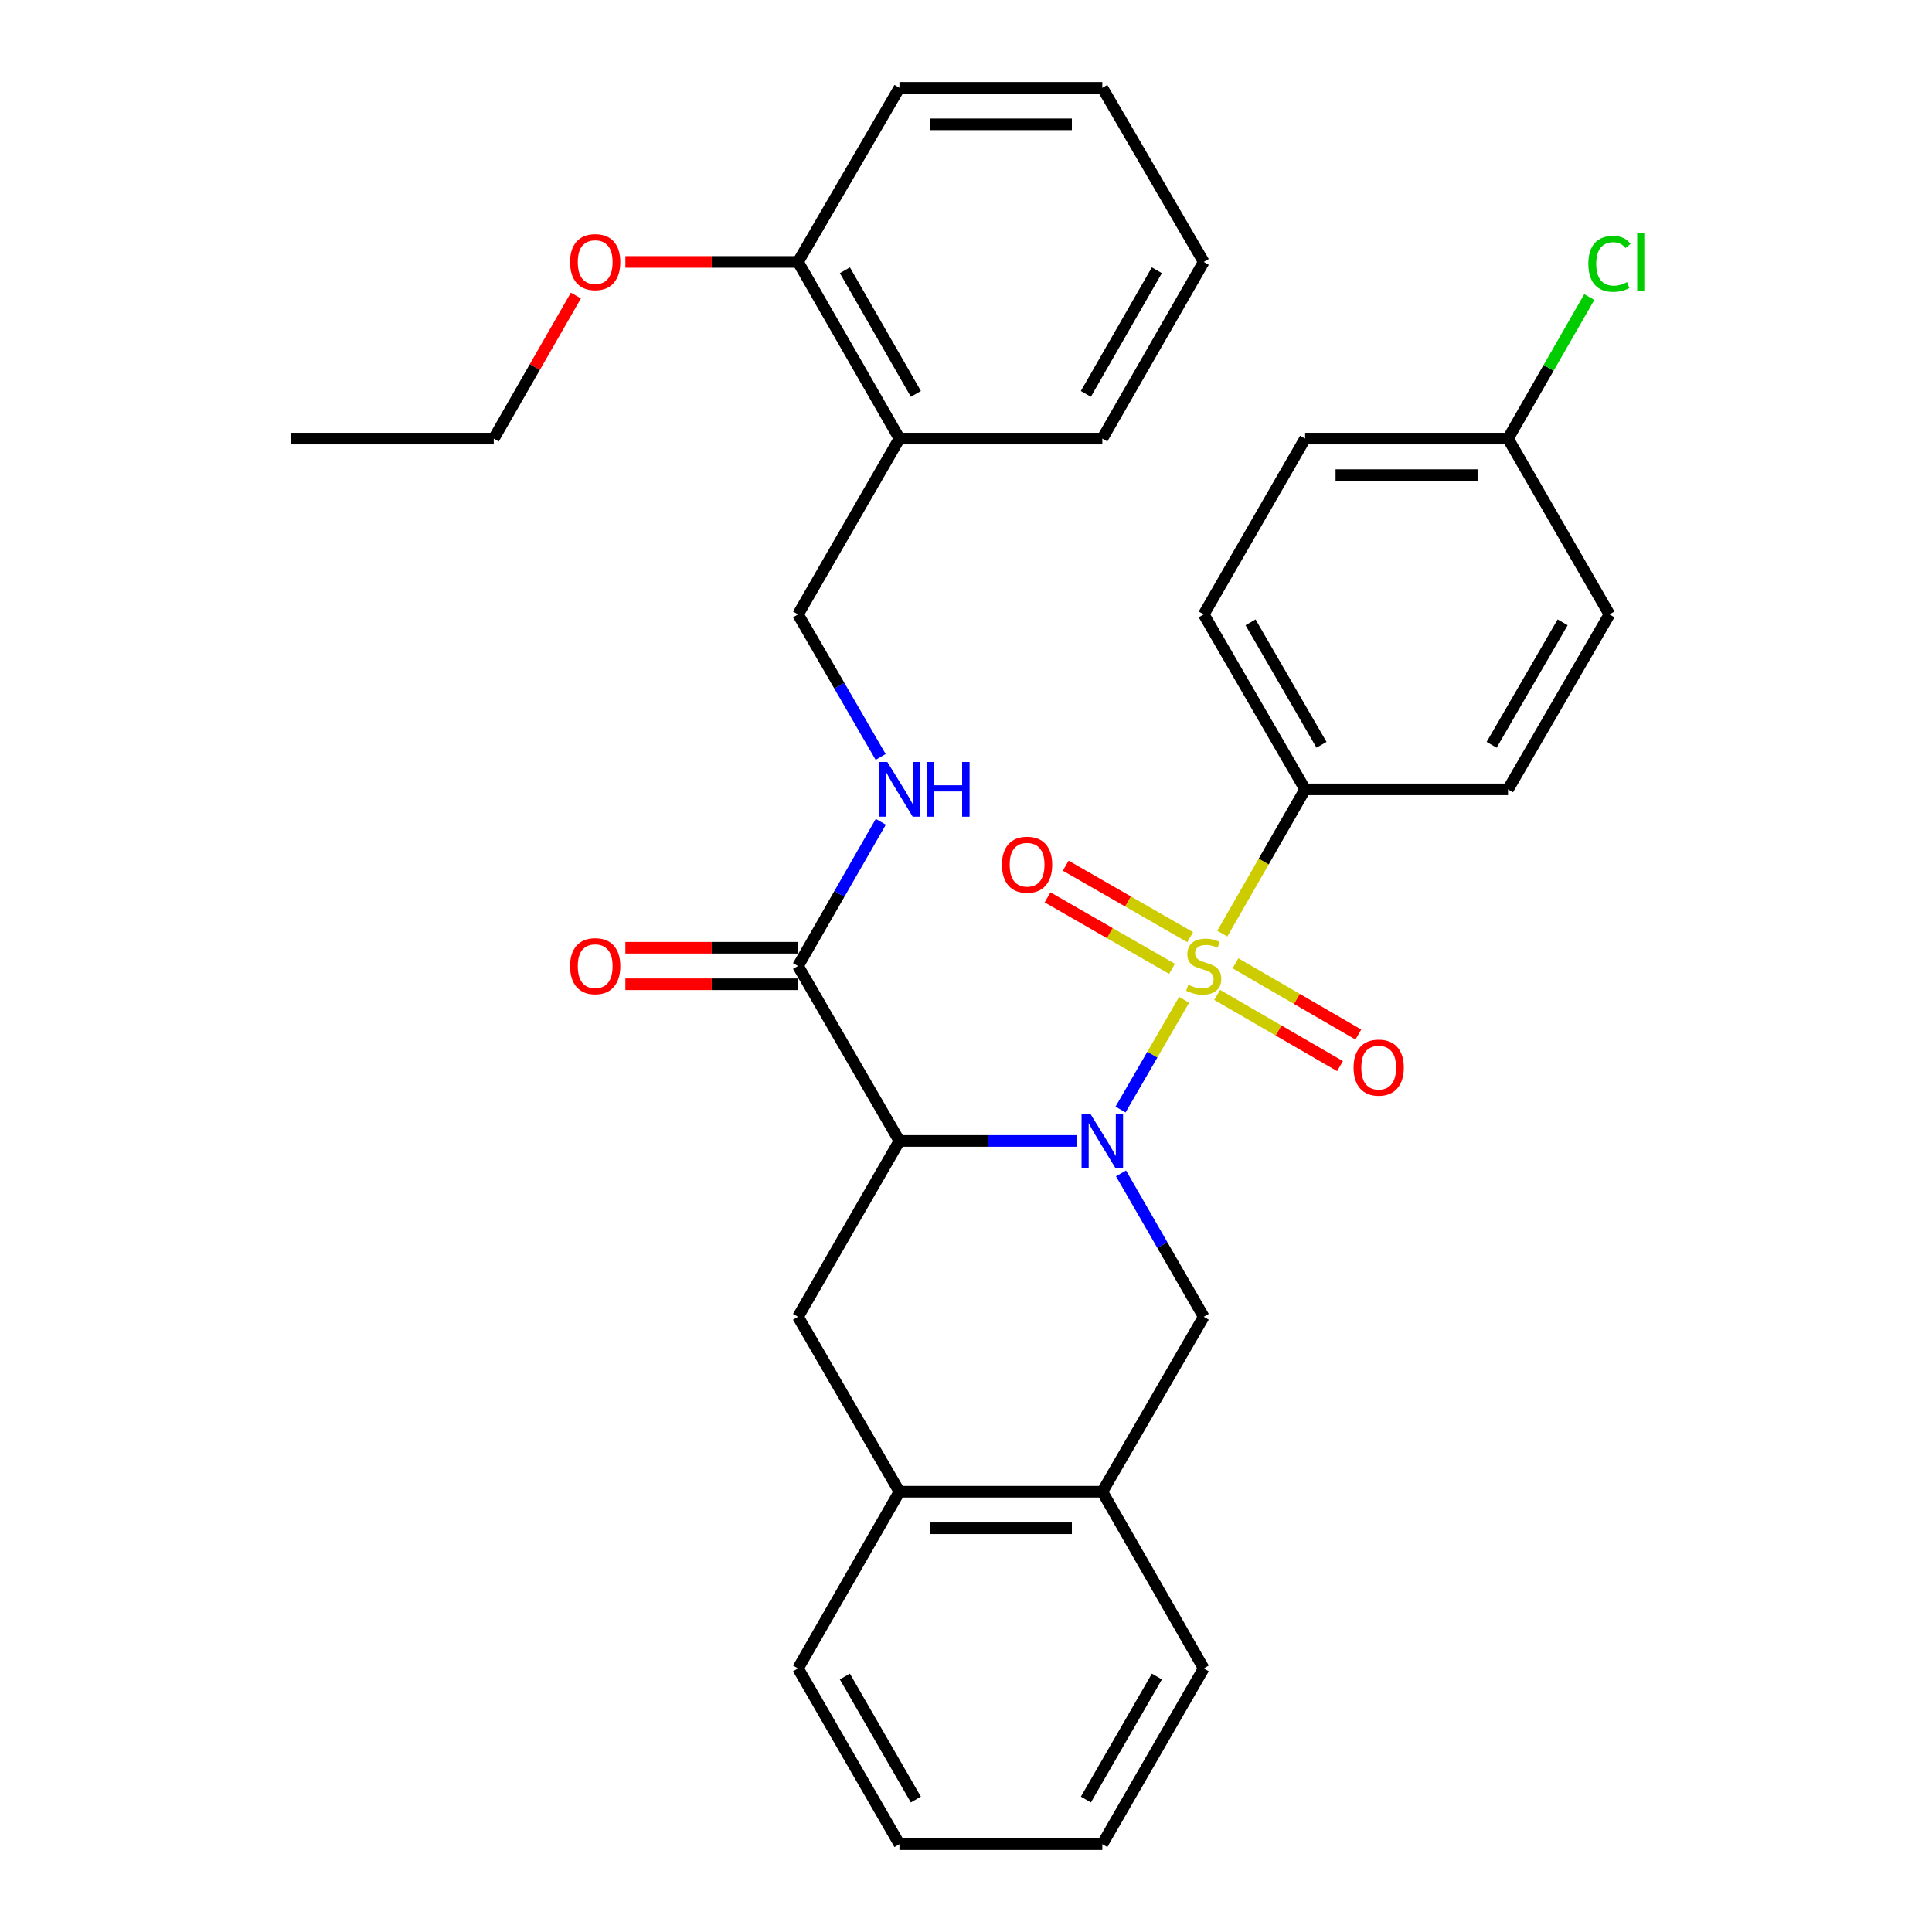 <?xml version='1.0' encoding='iso-8859-1'?>
<svg version='1.1' baseProfile='full'
              xmlns='http://www.w3.org/2000/svg'
                      xmlns:rdkit='http://www.rdkit.org/xml'
                      xmlns:xlink='http://www.w3.org/1999/xlink'
                  xml:space='preserve'
width='1000px' height='1000px' viewBox='0 0 1000 1000'>
<!-- END OF HEADER -->
<rect style='opacity:1.0;fill:#FFFFFF;stroke:none' width='1000' height='1000' x='0' y='0'> </rect>
<path class='bond-0' d='M 612.906,517.497 L 596.447,545.892' style='fill:none;fill-rule:evenodd;stroke:#CCCC00;stroke-width:6px;stroke-linecap:butt;stroke-linejoin:miter;stroke-opacity:1' />
<path class='bond-0' d='M 596.447,545.892 L 579.987,574.287' style='fill:none;fill-rule:evenodd;stroke:#0000FF;stroke-width:6px;stroke-linecap:butt;stroke-linejoin:miter;stroke-opacity:1' />
<path class='bond-5' d='M 632.667,483.244 L 654.099,445.907' style='fill:none;fill-rule:evenodd;stroke:#CCCC00;stroke-width:6px;stroke-linecap:butt;stroke-linejoin:miter;stroke-opacity:1' />
<path class='bond-5' d='M 654.099,445.907 L 675.531,408.57' style='fill:none;fill-rule:evenodd;stroke:#000000;stroke-width:6px;stroke-linecap:butt;stroke-linejoin:miter;stroke-opacity:1' />
<path class='bond-6' d='M 630.005,514.958 L 661.797,533.389' style='fill:none;fill-rule:evenodd;stroke:#CCCC00;stroke-width:6px;stroke-linecap:butt;stroke-linejoin:miter;stroke-opacity:1' />
<path class='bond-6' d='M 661.797,533.389 L 693.588,551.821' style='fill:none;fill-rule:evenodd;stroke:#FF0000;stroke-width:6px;stroke-linecap:butt;stroke-linejoin:miter;stroke-opacity:1' />
<path class='bond-6' d='M 639.486,498.606 L 671.277,517.038' style='fill:none;fill-rule:evenodd;stroke:#CCCC00;stroke-width:6px;stroke-linecap:butt;stroke-linejoin:miter;stroke-opacity:1' />
<path class='bond-6' d='M 671.277,517.038 L 703.068,535.469' style='fill:none;fill-rule:evenodd;stroke:#FF0000;stroke-width:6px;stroke-linecap:butt;stroke-linejoin:miter;stroke-opacity:1' />
<path class='bond-7' d='M 616.039,485.077 L 583.831,466.581' style='fill:none;fill-rule:evenodd;stroke:#CCCC00;stroke-width:6px;stroke-linecap:butt;stroke-linejoin:miter;stroke-opacity:1' />
<path class='bond-7' d='M 583.831,466.581 L 551.623,448.086' style='fill:none;fill-rule:evenodd;stroke:#FF0000;stroke-width:6px;stroke-linecap:butt;stroke-linejoin:miter;stroke-opacity:1' />
<path class='bond-7' d='M 606.627,501.468 L 574.419,482.972' style='fill:none;fill-rule:evenodd;stroke:#CCCC00;stroke-width:6px;stroke-linecap:butt;stroke-linejoin:miter;stroke-opacity:1' />
<path class='bond-7' d='M 574.419,482.972 L 542.211,464.477' style='fill:none;fill-rule:evenodd;stroke:#FF0000;stroke-width:6px;stroke-linecap:butt;stroke-linejoin:miter;stroke-opacity:1' />
<path class='bond-1' d='M 557.19,590.558 L 511.369,590.558' style='fill:none;fill-rule:evenodd;stroke:#0000FF;stroke-width:6px;stroke-linecap:butt;stroke-linejoin:miter;stroke-opacity:1' />
<path class='bond-1' d='M 511.369,590.558 L 465.548,590.558' style='fill:none;fill-rule:evenodd;stroke:#000000;stroke-width:6px;stroke-linecap:butt;stroke-linejoin:miter;stroke-opacity:1' />
<path class='bond-2' d='M 580.238,607.345 L 601.643,644.457' style='fill:none;fill-rule:evenodd;stroke:#0000FF;stroke-width:6px;stroke-linecap:butt;stroke-linejoin:miter;stroke-opacity:1' />
<path class='bond-2' d='M 601.643,644.457 L 623.049,681.568' style='fill:none;fill-rule:evenodd;stroke:#000000;stroke-width:6px;stroke-linecap:butt;stroke-linejoin:miter;stroke-opacity:1' />
<path class='bond-3' d='M 465.548,590.558 L 413.044,500' style='fill:none;fill-rule:evenodd;stroke:#000000;stroke-width:6px;stroke-linecap:butt;stroke-linejoin:miter;stroke-opacity:1' />
<path class='bond-4' d='M 465.548,590.558 L 413.044,681.568' style='fill:none;fill-rule:evenodd;stroke:#000000;stroke-width:6px;stroke-linecap:butt;stroke-linejoin:miter;stroke-opacity:1' />
<path class='bond-8' d='M 623.049,681.568 L 570.556,772.116' style='fill:none;fill-rule:evenodd;stroke:#000000;stroke-width:6px;stroke-linecap:butt;stroke-linejoin:miter;stroke-opacity:1' />
<path class='bond-10' d='M 413.044,500 L 434.474,462.683' style='fill:none;fill-rule:evenodd;stroke:#000000;stroke-width:6px;stroke-linecap:butt;stroke-linejoin:miter;stroke-opacity:1' />
<path class='bond-10' d='M 434.474,462.683 L 455.903,425.366' style='fill:none;fill-rule:evenodd;stroke:#0000FF;stroke-width:6px;stroke-linecap:butt;stroke-linejoin:miter;stroke-opacity:1' />
<path class='bond-13' d='M 413.044,490.549 L 368.369,490.549' style='fill:none;fill-rule:evenodd;stroke:#000000;stroke-width:6px;stroke-linecap:butt;stroke-linejoin:miter;stroke-opacity:1' />
<path class='bond-13' d='M 368.369,490.549 L 323.693,490.549' style='fill:none;fill-rule:evenodd;stroke:#FF0000;stroke-width:6px;stroke-linecap:butt;stroke-linejoin:miter;stroke-opacity:1' />
<path class='bond-13' d='M 413.044,509.451 L 368.369,509.451' style='fill:none;fill-rule:evenodd;stroke:#000000;stroke-width:6px;stroke-linecap:butt;stroke-linejoin:miter;stroke-opacity:1' />
<path class='bond-13' d='M 368.369,509.451 L 323.693,509.451' style='fill:none;fill-rule:evenodd;stroke:#FF0000;stroke-width:6px;stroke-linecap:butt;stroke-linejoin:miter;stroke-opacity:1' />
<path class='bond-33' d='M 413.044,681.568 L 465.548,772.116' style='fill:none;fill-rule:evenodd;stroke:#000000;stroke-width:6px;stroke-linecap:butt;stroke-linejoin:miter;stroke-opacity:1' />
<path class='bond-15' d='M 675.531,408.57 L 623.049,318.012' style='fill:none;fill-rule:evenodd;stroke:#000000;stroke-width:6px;stroke-linecap:butt;stroke-linejoin:miter;stroke-opacity:1' />
<path class='bond-15' d='M 684.012,385.509 L 647.275,322.118' style='fill:none;fill-rule:evenodd;stroke:#000000;stroke-width:6px;stroke-linecap:butt;stroke-linejoin:miter;stroke-opacity:1' />
<path class='bond-16' d='M 675.531,408.57 L 780.539,408.57' style='fill:none;fill-rule:evenodd;stroke:#000000;stroke-width:6px;stroke-linecap:butt;stroke-linejoin:miter;stroke-opacity:1' />
<path class='bond-9' d='M 570.556,772.116 L 465.548,772.116' style='fill:none;fill-rule:evenodd;stroke:#000000;stroke-width:6px;stroke-linecap:butt;stroke-linejoin:miter;stroke-opacity:1' />
<path class='bond-9' d='M 554.804,791.017 L 481.299,791.017' style='fill:none;fill-rule:evenodd;stroke:#000000;stroke-width:6px;stroke-linecap:butt;stroke-linejoin:miter;stroke-opacity:1' />
<path class='bond-22' d='M 570.556,772.116 L 623.049,863.557' style='fill:none;fill-rule:evenodd;stroke:#000000;stroke-width:6px;stroke-linecap:butt;stroke-linejoin:miter;stroke-opacity:1' />
<path class='bond-23' d='M 465.548,772.116 L 413.044,863.557' style='fill:none;fill-rule:evenodd;stroke:#000000;stroke-width:6px;stroke-linecap:butt;stroke-linejoin:miter;stroke-opacity:1' />
<path class='bond-12' d='M 455.821,391.793 L 434.433,354.902' style='fill:none;fill-rule:evenodd;stroke:#0000FF;stroke-width:6px;stroke-linecap:butt;stroke-linejoin:miter;stroke-opacity:1' />
<path class='bond-12' d='M 434.433,354.902 L 413.044,318.012' style='fill:none;fill-rule:evenodd;stroke:#000000;stroke-width:6px;stroke-linecap:butt;stroke-linejoin:miter;stroke-opacity:1' />
<path class='bond-11' d='M 465.548,227.012 L 413.044,318.012' style='fill:none;fill-rule:evenodd;stroke:#000000;stroke-width:6px;stroke-linecap:butt;stroke-linejoin:miter;stroke-opacity:1' />
<path class='bond-14' d='M 465.548,227.012 L 413.044,135.582' style='fill:none;fill-rule:evenodd;stroke:#000000;stroke-width:6px;stroke-linecap:butt;stroke-linejoin:miter;stroke-opacity:1' />
<path class='bond-14' d='M 474.064,203.885 L 437.311,139.884' style='fill:none;fill-rule:evenodd;stroke:#000000;stroke-width:6px;stroke-linecap:butt;stroke-linejoin:miter;stroke-opacity:1' />
<path class='bond-24' d='M 465.548,227.012 L 570.556,227.012' style='fill:none;fill-rule:evenodd;stroke:#000000;stroke-width:6px;stroke-linecap:butt;stroke-linejoin:miter;stroke-opacity:1' />
<path class='bond-21' d='M 413.044,135.582 L 368.369,135.582' style='fill:none;fill-rule:evenodd;stroke:#000000;stroke-width:6px;stroke-linecap:butt;stroke-linejoin:miter;stroke-opacity:1' />
<path class='bond-21' d='M 368.369,135.582 L 323.693,135.582' style='fill:none;fill-rule:evenodd;stroke:#FF0000;stroke-width:6px;stroke-linecap:butt;stroke-linejoin:miter;stroke-opacity:1' />
<path class='bond-25' d='M 413.044,135.582 L 465.548,45.455' style='fill:none;fill-rule:evenodd;stroke:#000000;stroke-width:6px;stroke-linecap:butt;stroke-linejoin:miter;stroke-opacity:1' />
<path class='bond-19' d='M 623.049,318.012 L 675.531,227.012' style='fill:none;fill-rule:evenodd;stroke:#000000;stroke-width:6px;stroke-linecap:butt;stroke-linejoin:miter;stroke-opacity:1' />
<path class='bond-18' d='M 780.539,408.57 L 833.042,318.012' style='fill:none;fill-rule:evenodd;stroke:#000000;stroke-width:6px;stroke-linecap:butt;stroke-linejoin:miter;stroke-opacity:1' />
<path class='bond-18' d='M 772.063,385.506 L 808.815,322.115' style='fill:none;fill-rule:evenodd;stroke:#000000;stroke-width:6px;stroke-linecap:butt;stroke-linejoin:miter;stroke-opacity:1' />
<path class='bond-17' d='M 780.539,227.012 L 833.042,318.012' style='fill:none;fill-rule:evenodd;stroke:#000000;stroke-width:6px;stroke-linecap:butt;stroke-linejoin:miter;stroke-opacity:1' />
<path class='bond-20' d='M 780.539,227.012 L 801.572,190.385' style='fill:none;fill-rule:evenodd;stroke:#000000;stroke-width:6px;stroke-linecap:butt;stroke-linejoin:miter;stroke-opacity:1' />
<path class='bond-20' d='M 801.572,190.385 L 822.605,153.758' style='fill:none;fill-rule:evenodd;stroke:#00CC00;stroke-width:6px;stroke-linecap:butt;stroke-linejoin:miter;stroke-opacity:1' />
<path class='bond-32' d='M 780.539,227.012 L 675.531,227.012' style='fill:none;fill-rule:evenodd;stroke:#000000;stroke-width:6px;stroke-linecap:butt;stroke-linejoin:miter;stroke-opacity:1' />
<path class='bond-32' d='M 764.788,245.914 L 691.283,245.914' style='fill:none;fill-rule:evenodd;stroke:#000000;stroke-width:6px;stroke-linecap:butt;stroke-linejoin:miter;stroke-opacity:1' />
<path class='bond-26' d='M 298.079,152.978 L 276.822,189.995' style='fill:none;fill-rule:evenodd;stroke:#FF0000;stroke-width:6px;stroke-linecap:butt;stroke-linejoin:miter;stroke-opacity:1' />
<path class='bond-26' d='M 276.822,189.995 L 255.565,227.012' style='fill:none;fill-rule:evenodd;stroke:#000000;stroke-width:6px;stroke-linecap:butt;stroke-linejoin:miter;stroke-opacity:1' />
<path class='bond-30' d='M 623.049,863.557 L 570.556,954.545' style='fill:none;fill-rule:evenodd;stroke:#000000;stroke-width:6px;stroke-linecap:butt;stroke-linejoin:miter;stroke-opacity:1' />
<path class='bond-30' d='M 598.803,867.76 L 562.057,931.452' style='fill:none;fill-rule:evenodd;stroke:#000000;stroke-width:6px;stroke-linecap:butt;stroke-linejoin:miter;stroke-opacity:1' />
<path class='bond-34' d='M 413.044,863.557 L 465.548,954.545' style='fill:none;fill-rule:evenodd;stroke:#000000;stroke-width:6px;stroke-linecap:butt;stroke-linejoin:miter;stroke-opacity:1' />
<path class='bond-34' d='M 437.291,867.758 L 474.044,931.45' style='fill:none;fill-rule:evenodd;stroke:#000000;stroke-width:6px;stroke-linecap:butt;stroke-linejoin:miter;stroke-opacity:1' />
<path class='bond-28' d='M 570.556,227.012 L 623.049,135.582' style='fill:none;fill-rule:evenodd;stroke:#000000;stroke-width:6px;stroke-linecap:butt;stroke-linejoin:miter;stroke-opacity:1' />
<path class='bond-28' d='M 562.038,203.887 L 598.783,139.886' style='fill:none;fill-rule:evenodd;stroke:#000000;stroke-width:6px;stroke-linecap:butt;stroke-linejoin:miter;stroke-opacity:1' />
<path class='bond-35' d='M 465.548,45.455 L 570.556,45.455' style='fill:none;fill-rule:evenodd;stroke:#000000;stroke-width:6px;stroke-linecap:butt;stroke-linejoin:miter;stroke-opacity:1' />
<path class='bond-35' d='M 481.299,64.356 L 554.804,64.356' style='fill:none;fill-rule:evenodd;stroke:#000000;stroke-width:6px;stroke-linecap:butt;stroke-linejoin:miter;stroke-opacity:1' />
<path class='bond-27' d='M 255.565,227.012 L 150.558,227.012' style='fill:none;fill-rule:evenodd;stroke:#000000;stroke-width:6px;stroke-linecap:butt;stroke-linejoin:miter;stroke-opacity:1' />
<path class='bond-31' d='M 623.049,135.582 L 570.556,45.455' style='fill:none;fill-rule:evenodd;stroke:#000000;stroke-width:6px;stroke-linecap:butt;stroke-linejoin:miter;stroke-opacity:1' />
<path class='bond-29' d='M 465.548,954.545 L 570.556,954.545' style='fill:none;fill-rule:evenodd;stroke:#000000;stroke-width:6px;stroke-linecap:butt;stroke-linejoin:miter;stroke-opacity:1' />
<path  class='atom-0' d='M 615.049 509.72
Q 615.369 509.84, 616.689 510.4
Q 618.009 510.96, 619.449 511.32
Q 620.929 511.64, 622.369 511.64
Q 625.049 511.64, 626.609 510.36
Q 628.169 509.04, 628.169 506.76
Q 628.169 505.2, 627.369 504.24
Q 626.609 503.28, 625.409 502.76
Q 624.209 502.24, 622.209 501.64
Q 619.689 500.88, 618.169 500.16
Q 616.689 499.44, 615.609 497.92
Q 614.569 496.4, 614.569 493.84
Q 614.569 490.28, 616.969 488.08
Q 619.409 485.88, 624.209 485.88
Q 627.489 485.88, 631.209 487.44
L 630.289 490.52
Q 626.889 489.12, 624.329 489.12
Q 621.569 489.12, 620.049 490.28
Q 618.529 491.4, 618.569 493.36
Q 618.569 494.88, 619.329 495.8
Q 620.129 496.72, 621.249 497.24
Q 622.409 497.76, 624.329 498.36
Q 626.889 499.16, 628.409 499.96
Q 629.929 500.76, 631.009 502.4
Q 632.129 504, 632.129 506.76
Q 632.129 510.68, 629.489 512.8
Q 626.889 514.88, 622.529 514.88
Q 620.009 514.88, 618.089 514.32
Q 616.209 513.8, 613.969 512.88
L 615.049 509.72
' fill='#CCCC00'/>
<path  class='atom-1' d='M 564.296 576.398
L 573.576 591.398
Q 574.496 592.878, 575.976 595.558
Q 577.456 598.238, 577.536 598.398
L 577.536 576.398
L 581.296 576.398
L 581.296 604.718
L 577.416 604.718
L 567.456 588.318
Q 566.296 586.398, 565.056 584.198
Q 563.856 581.998, 563.496 581.318
L 563.496 604.718
L 559.816 604.718
L 559.816 576.398
L 564.296 576.398
' fill='#0000FF'/>
<path  class='atom-7' d='M 700.607 552.584
Q 700.607 545.784, 703.967 541.984
Q 707.327 538.184, 713.607 538.184
Q 719.887 538.184, 723.247 541.984
Q 726.607 545.784, 726.607 552.584
Q 726.607 559.464, 723.207 563.384
Q 719.807 567.264, 713.607 567.264
Q 707.367 567.264, 703.967 563.384
Q 700.607 559.504, 700.607 552.584
M 713.607 564.064
Q 717.927 564.064, 720.247 561.184
Q 722.607 558.264, 722.607 552.584
Q 722.607 547.024, 720.247 544.224
Q 717.927 541.384, 713.607 541.384
Q 709.287 541.384, 706.927 544.184
Q 704.607 546.984, 704.607 552.584
Q 704.607 558.304, 706.927 561.184
Q 709.287 564.064, 713.607 564.064
' fill='#FF0000'/>
<path  class='atom-8' d='M 518.619 447.576
Q 518.619 440.776, 521.979 436.976
Q 525.339 433.176, 531.619 433.176
Q 537.899 433.176, 541.259 436.976
Q 544.619 440.776, 544.619 447.576
Q 544.619 454.456, 541.219 458.376
Q 537.819 462.256, 531.619 462.256
Q 525.379 462.256, 521.979 458.376
Q 518.619 454.496, 518.619 447.576
M 531.619 459.056
Q 535.939 459.056, 538.259 456.176
Q 540.619 453.256, 540.619 447.576
Q 540.619 442.016, 538.259 439.216
Q 535.939 436.376, 531.619 436.376
Q 527.299 436.376, 524.939 439.176
Q 522.619 441.976, 522.619 447.576
Q 522.619 453.296, 524.939 456.176
Q 527.299 459.056, 531.619 459.056
' fill='#FF0000'/>
<path  class='atom-11' d='M 459.288 394.41
L 468.568 409.41
Q 469.488 410.89, 470.968 413.57
Q 472.448 416.25, 472.528 416.41
L 472.528 394.41
L 476.288 394.41
L 476.288 422.73
L 472.408 422.73
L 462.448 406.33
Q 461.288 404.41, 460.048 402.21
Q 458.848 400.01, 458.488 399.33
L 458.488 422.73
L 454.808 422.73
L 454.808 394.41
L 459.288 394.41
' fill='#0000FF'/>
<path  class='atom-11' d='M 479.688 394.41
L 483.528 394.41
L 483.528 406.45
L 498.008 406.45
L 498.008 394.41
L 501.848 394.41
L 501.848 422.73
L 498.008 422.73
L 498.008 409.65
L 483.528 409.65
L 483.528 422.73
L 479.688 422.73
L 479.688 394.41
' fill='#0000FF'/>
<path  class='atom-14' d='M 295.069 500.08
Q 295.069 493.28, 298.429 489.48
Q 301.789 485.68, 308.069 485.68
Q 314.349 485.68, 317.709 489.48
Q 321.069 493.28, 321.069 500.08
Q 321.069 506.96, 317.669 510.88
Q 314.269 514.76, 308.069 514.76
Q 301.829 514.76, 298.429 510.88
Q 295.069 507, 295.069 500.08
M 308.069 511.56
Q 312.389 511.56, 314.709 508.68
Q 317.069 505.76, 317.069 500.08
Q 317.069 494.52, 314.709 491.72
Q 312.389 488.88, 308.069 488.88
Q 303.749 488.88, 301.389 491.68
Q 299.069 494.48, 299.069 500.08
Q 299.069 505.8, 301.389 508.68
Q 303.749 511.56, 308.069 511.56
' fill='#FF0000'/>
<path  class='atom-21' d='M 822.122 136.562
Q 822.122 129.522, 825.402 125.842
Q 828.722 122.122, 835.002 122.122
Q 840.842 122.122, 843.962 126.242
L 841.322 128.402
Q 839.042 125.402, 835.002 125.402
Q 830.722 125.402, 828.442 128.282
Q 826.202 131.122, 826.202 136.562
Q 826.202 142.162, 828.522 145.042
Q 830.882 147.922, 835.442 147.922
Q 838.562 147.922, 842.202 146.042
L 843.322 149.042
Q 841.842 150.002, 839.602 150.562
Q 837.362 151.122, 834.882 151.122
Q 828.722 151.122, 825.402 147.362
Q 822.122 143.602, 822.122 136.562
' fill='#00CC00'/>
<path  class='atom-21' d='M 847.402 120.402
L 851.082 120.402
L 851.082 150.762
L 847.402 150.762
L 847.402 120.402
' fill='#00CC00'/>
<path  class='atom-22' d='M 295.069 135.662
Q 295.069 128.862, 298.429 125.062
Q 301.789 121.262, 308.069 121.262
Q 314.349 121.262, 317.709 125.062
Q 321.069 128.862, 321.069 135.662
Q 321.069 142.542, 317.669 146.462
Q 314.269 150.342, 308.069 150.342
Q 301.829 150.342, 298.429 146.462
Q 295.069 142.582, 295.069 135.662
M 308.069 147.142
Q 312.389 147.142, 314.709 144.262
Q 317.069 141.342, 317.069 135.662
Q 317.069 130.102, 314.709 127.302
Q 312.389 124.462, 308.069 124.462
Q 303.749 124.462, 301.389 127.262
Q 299.069 130.062, 299.069 135.662
Q 299.069 141.382, 301.389 144.262
Q 303.749 147.142, 308.069 147.142
' fill='#FF0000'/>
</svg>
